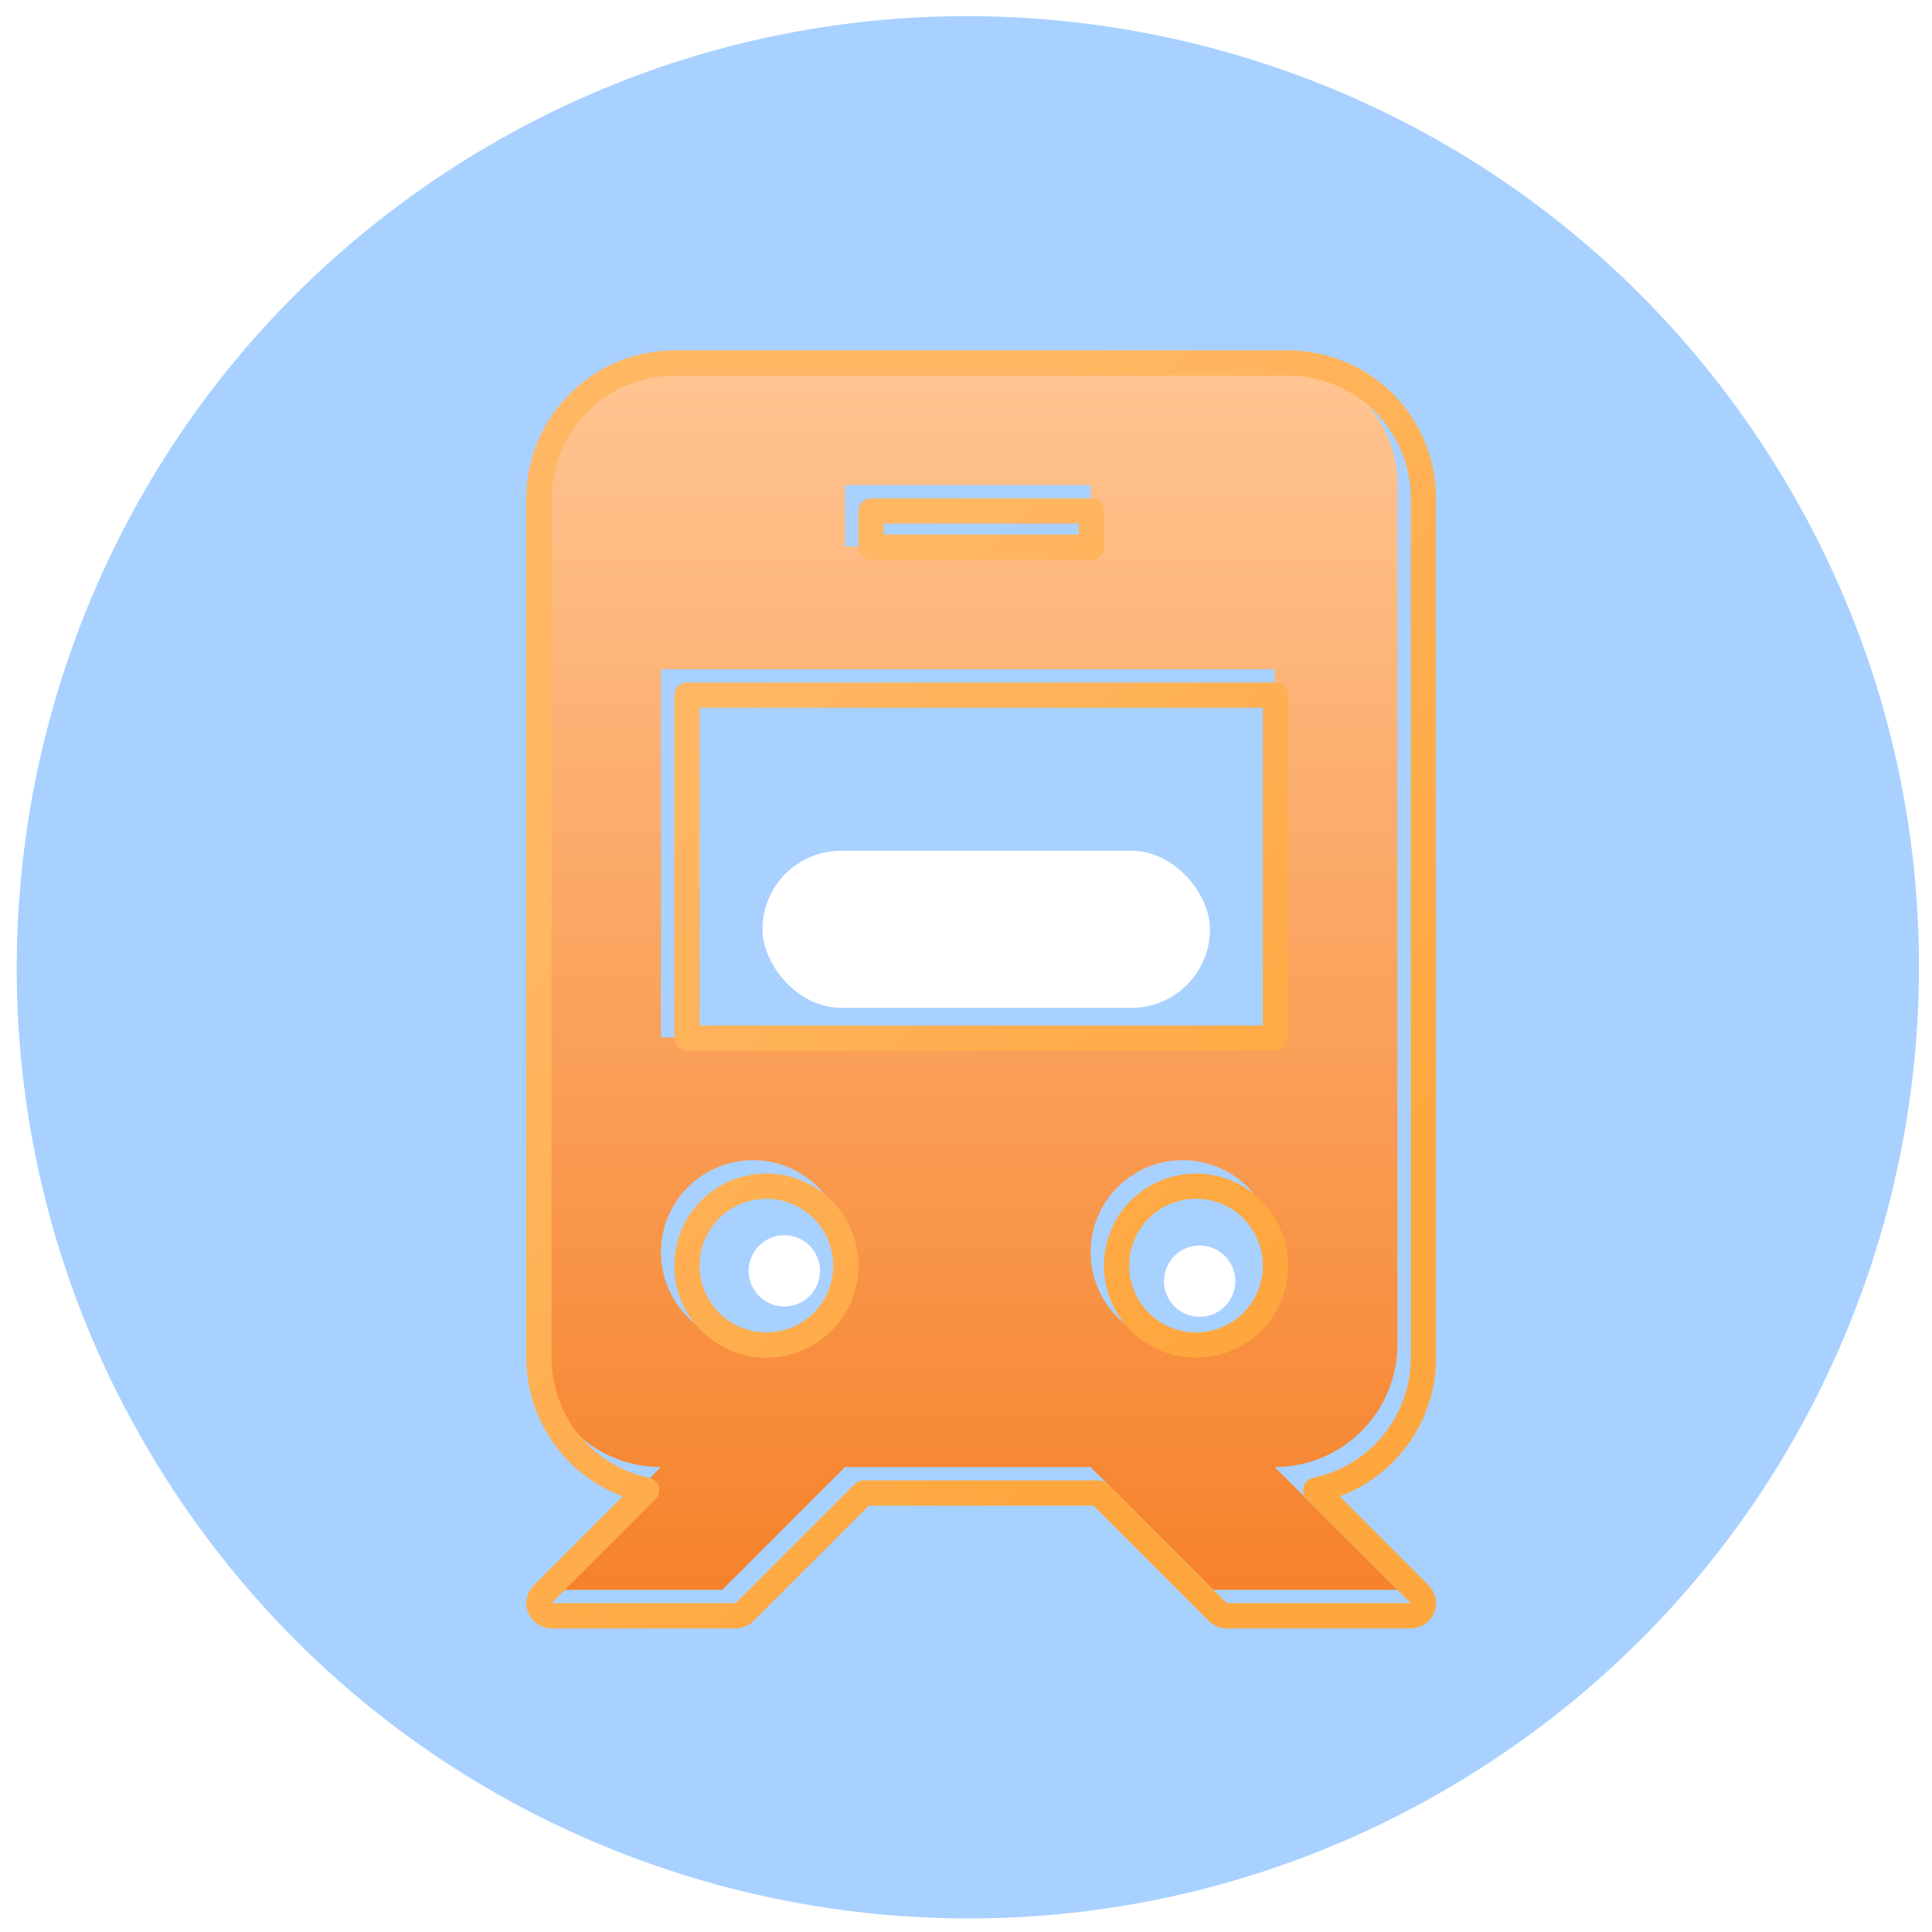 <svg width="65" height="65" viewBox="0 0 65 65" fill="none" xmlns="http://www.w3.org/2000/svg">
<g filter="url(#filter0_ii)">
<path d="M5.825 50.119C-3.881 35.352 0.221 15.513 14.988 5.806C29.754 -3.9 49.594 0.202 59.3 14.969C69.006 29.736 64.904 49.575 50.137 59.281C35.371 68.988 15.531 64.886 5.825 50.119Z" fill="#A8D1FF"/>
</g>
<path d="M36.692 49.358H28.432L24.302 53.488H18.107L22.237 49.358C21.142 49.358 20.092 48.923 19.317 48.149C18.543 47.374 18.107 46.324 18.107 45.228V16.318C18.107 14.047 19.966 12.188 22.237 12.188H42.887C43.983 12.188 45.033 12.624 45.808 13.398C46.582 14.173 47.017 15.223 47.017 16.318V45.228C47.017 46.324 46.582 47.374 45.808 48.149C45.033 48.923 43.983 49.358 42.887 49.358L47.017 53.488H40.822L36.692 49.358ZM22.237 22.513V34.903H42.887V22.513H22.237ZM25.335 45.228C26.156 45.228 26.944 44.902 27.525 44.321C28.106 43.74 28.432 42.952 28.432 42.131C28.432 41.309 28.106 40.521 27.525 39.941C26.944 39.36 26.156 39.033 25.335 39.033C24.513 39.033 23.726 39.36 23.145 39.941C22.564 40.521 22.237 41.309 22.237 42.131C22.237 42.952 22.564 43.74 23.145 44.321C23.726 44.902 24.513 45.228 25.335 45.228V45.228ZM39.79 45.228C40.611 45.228 41.399 44.902 41.98 44.321C42.561 43.74 42.887 42.952 42.887 42.131C42.887 41.309 42.561 40.521 41.98 39.941C41.399 39.36 40.611 39.033 39.79 39.033C38.968 39.033 38.18 39.36 37.599 39.941C37.019 40.521 36.692 41.309 36.692 42.131C36.692 42.952 37.019 43.74 37.599 44.321C38.18 44.902 38.968 45.228 39.79 45.228ZM28.432 16.318V18.383H36.692V16.318H28.432Z" fill="url(#paint0_linear)"/>
<g filter="url(#filter1_d)">
<path d="M19.017 48.449C19.649 49.08 20.447 49.507 21.309 49.687L17.807 53.188C17.686 53.309 17.65 53.492 17.715 53.651C17.781 53.809 17.936 53.912 18.107 53.912H24.302C24.415 53.912 24.523 53.868 24.602 53.788L28.608 49.782H36.517L40.522 53.788C40.602 53.868 40.71 53.912 40.822 53.912H47.017C47.189 53.912 47.343 53.809 47.409 53.651C47.475 53.492 47.439 53.309 47.317 53.188L43.816 49.687C44.678 49.507 45.476 49.08 46.108 48.449C46.962 47.594 47.441 46.436 47.441 45.228V16.318C47.441 15.111 46.962 13.952 46.108 13.098C45.254 12.244 44.095 11.764 42.887 11.764H22.237C19.732 11.764 17.683 13.813 17.683 16.318V45.228C17.683 46.436 18.163 47.594 19.017 48.449ZM42.463 34.479H22.662V22.938H42.463V34.479ZM27.225 44.021C26.724 44.522 26.044 44.804 25.335 44.804C24.626 44.804 23.946 44.522 23.445 44.021C22.943 43.52 22.662 42.84 22.662 42.131C22.662 41.422 22.943 40.742 23.445 40.24C23.946 39.739 24.626 39.458 25.335 39.458C26.044 39.458 26.724 39.739 27.225 40.24C27.727 40.742 28.008 41.422 28.008 42.131C28.008 42.84 27.727 43.52 27.225 44.021ZM41.68 44.021C41.179 44.522 40.499 44.804 39.79 44.804C39.081 44.804 38.401 44.522 37.9 44.021C37.398 43.52 37.117 42.84 37.117 42.131C37.117 41.422 37.398 40.742 37.9 40.24C38.401 39.739 39.081 39.458 39.79 39.458C40.499 39.458 41.179 39.739 41.68 40.24C42.181 40.742 42.463 41.422 42.463 42.131C42.463 42.84 42.181 43.52 41.68 44.021ZM36.268 17.959H28.857V16.743H36.268V17.959Z" stroke="url(#paint1_linear)" stroke-width="0.849" stroke-miterlimit="10" stroke-linecap="round" stroke-linejoin="round"/>
</g>
<g filter="url(#filter2_di)">
<rect x="24.755" y="27.725" width="15.055" height="5.285" rx="2.642" fill="white"/>
</g>
<g filter="url(#filter3_di)">
<circle cx="25.49" cy="41.859" r="1.2" fill="white"/>
</g>
<g filter="url(#filter4_di)">
<circle cx="39.463" cy="42.205" r="1.2" fill="white"/>
</g>
<defs>
<filter id="filter0_ii" x="-1.788" y="-1.807" width="68.702" height="68.702" filterUnits="userSpaceOnUse" color-interpolation-filters="sRGB">
<feFlood flood-opacity="0" result="BackgroundImageFix"/>
<feBlend mode="normal" in="SourceGraphic" in2="BackgroundImageFix" result="shape"/>
<feColorMatrix in="SourceAlpha" type="matrix" values="0 0 0 0 0 0 0 0 0 0 0 0 0 0 0 0 0 0 127 0" result="hardAlpha"/>
<feOffset dx="2.351" dy="2.351"/>
<feGaussianBlur stdDeviation="3.056"/>
<feComposite in2="hardAlpha" operator="arithmetic" k2="-1" k3="1"/>
<feColorMatrix type="matrix" values="0 0 0 0 0.125 0 0 0 0 0.504 0 0 0 0 0.733 0 0 0 0.2 0"/>
<feBlend mode="normal" in2="shape" result="effect1_innerShadow"/>
<feColorMatrix in="SourceAlpha" type="matrix" values="0 0 0 0 0 0 0 0 0 0 0 0 0 0 0 0 0 0 127 0" result="hardAlpha"/>
<feOffset dx="-2.351" dy="-2.351"/>
<feGaussianBlur stdDeviation="2.351"/>
<feComposite in2="hardAlpha" operator="arithmetic" k2="-1" k3="1"/>
<feColorMatrix type="matrix" values="0 0 0 0 1 0 0 0 0 1 0 0 0 0 1 0 0 0 0.9 0"/>
<feBlend mode="normal" in2="effect1_innerShadow" result="effect2_innerShadow"/>
</filter>
<filter id="filter1_d" x="16.361" y="10.443" width="33.299" height="45.689" filterUnits="userSpaceOnUse" color-interpolation-filters="sRGB">
<feFlood flood-opacity="0" result="BackgroundImageFix"/>
<feColorMatrix in="SourceAlpha" type="matrix" values="0 0 0 0 0 0 0 0 0 0 0 0 0 0 0 0 0 0 127 0"/>
<feOffset dx="0.449" dy="0.449"/>
<feGaussianBlur stdDeviation="0.673"/>
<feColorMatrix type="matrix" values="0 0 0 0 0.808 0 0 0 0 0.222 0 0 0 0 0.222 0 0 0 0.9 0"/>
<feBlend mode="normal" in2="BackgroundImageFix" result="effect1_dropShadow"/>
<feBlend mode="normal" in="SourceGraphic" in2="effect1_dropShadow" result="shape"/>
</filter>
<filter id="filter2_di" x="23.858" y="26.827" width="17.747" height="7.977" filterUnits="userSpaceOnUse" color-interpolation-filters="sRGB">
<feFlood flood-opacity="0" result="BackgroundImageFix"/>
<feColorMatrix in="SourceAlpha" type="matrix" values="0 0 0 0 0 0 0 0 0 0 0 0 0 0 0 0 0 0 127 0"/>
<feOffset dx="0.449" dy="0.449"/>
<feGaussianBlur stdDeviation="0.673"/>
<feColorMatrix type="matrix" values="0 0 0 0 0.808 0 0 0 0 0.222 0 0 0 0 0.222 0 0 0 0.9 0"/>
<feBlend mode="normal" in2="BackgroundImageFix" result="effect1_dropShadow"/>
<feBlend mode="normal" in="SourceGraphic" in2="effect1_dropShadow" result="shape"/>
<feColorMatrix in="SourceAlpha" type="matrix" values="0 0 0 0 0 0 0 0 0 0 0 0 0 0 0 0 0 0 127 0" result="hardAlpha"/>
<feOffset dx="0.449" dy="0.449"/>
<feGaussianBlur stdDeviation="0.449"/>
<feComposite in2="hardAlpha" operator="arithmetic" k2="-1" k3="1"/>
<feColorMatrix type="matrix" values="0 0 0 0 1 0 0 0 0 1 0 0 0 0 0.988 0 0 0 0.3 0"/>
<feBlend mode="normal" in2="shape" result="effect2_innerShadow"/>
</filter>
<filter id="filter3_di" x="23.393" y="39.762" width="5.092" height="5.092" filterUnits="userSpaceOnUse" color-interpolation-filters="sRGB">
<feFlood flood-opacity="0" result="BackgroundImageFix"/>
<feColorMatrix in="SourceAlpha" type="matrix" values="0 0 0 0 0 0 0 0 0 0 0 0 0 0 0 0 0 0 127 0"/>
<feOffset dx="0.449" dy="0.449"/>
<feGaussianBlur stdDeviation="0.673"/>
<feColorMatrix type="matrix" values="0 0 0 0 0.808 0 0 0 0 0.222 0 0 0 0 0.222 0 0 0 0.9 0"/>
<feBlend mode="normal" in2="BackgroundImageFix" result="effect1_dropShadow"/>
<feBlend mode="normal" in="SourceGraphic" in2="effect1_dropShadow" result="shape"/>
<feColorMatrix in="SourceAlpha" type="matrix" values="0 0 0 0 0 0 0 0 0 0 0 0 0 0 0 0 0 0 127 0" result="hardAlpha"/>
<feOffset dx="0.449" dy="0.449"/>
<feGaussianBlur stdDeviation="0.449"/>
<feComposite in2="hardAlpha" operator="arithmetic" k2="-1" k3="1"/>
<feColorMatrix type="matrix" values="0 0 0 0 1 0 0 0 0 1 0 0 0 0 0.988 0 0 0 0.3 0"/>
<feBlend mode="normal" in2="shape" result="effect2_innerShadow"/>
</filter>
<filter id="filter4_di" x="37.365" y="40.108" width="5.092" height="5.092" filterUnits="userSpaceOnUse" color-interpolation-filters="sRGB">
<feFlood flood-opacity="0" result="BackgroundImageFix"/>
<feColorMatrix in="SourceAlpha" type="matrix" values="0 0 0 0 0 0 0 0 0 0 0 0 0 0 0 0 0 0 127 0"/>
<feOffset dx="0.449" dy="0.449"/>
<feGaussianBlur stdDeviation="0.673"/>
<feColorMatrix type="matrix" values="0 0 0 0 0.808 0 0 0 0 0.222 0 0 0 0 0.222 0 0 0 0.9 0"/>
<feBlend mode="normal" in2="BackgroundImageFix" result="effect1_dropShadow"/>
<feBlend mode="normal" in="SourceGraphic" in2="effect1_dropShadow" result="shape"/>
<feColorMatrix in="SourceAlpha" type="matrix" values="0 0 0 0 0 0 0 0 0 0 0 0 0 0 0 0 0 0 127 0" result="hardAlpha"/>
<feOffset dx="0.449" dy="0.449"/>
<feGaussianBlur stdDeviation="0.449"/>
<feComposite in2="hardAlpha" operator="arithmetic" k2="-1" k3="1"/>
<feColorMatrix type="matrix" values="0 0 0 0 1 0 0 0 0 1 0 0 0 0 0.988 0 0 0 0.3 0"/>
<feBlend mode="normal" in2="shape" result="effect2_innerShadow"/>
</filter>
<linearGradient id="paint0_linear" x1="32.562" y1="12.188" x2="32.562" y2="53.488" gradientUnits="userSpaceOnUse">
<stop stop-color="#FFC592"/>
<stop offset="1" stop-color="#F6822B"/>
</linearGradient>
<linearGradient id="paint1_linear" x1="9.328" y1="37.125" x2="27.643" y2="56.087" gradientUnits="userSpaceOnUse">
<stop stop-color="#FFB763"/>
<stop offset="1" stop-color="#FFA73F"/>
</linearGradient>
</defs>
</svg>
